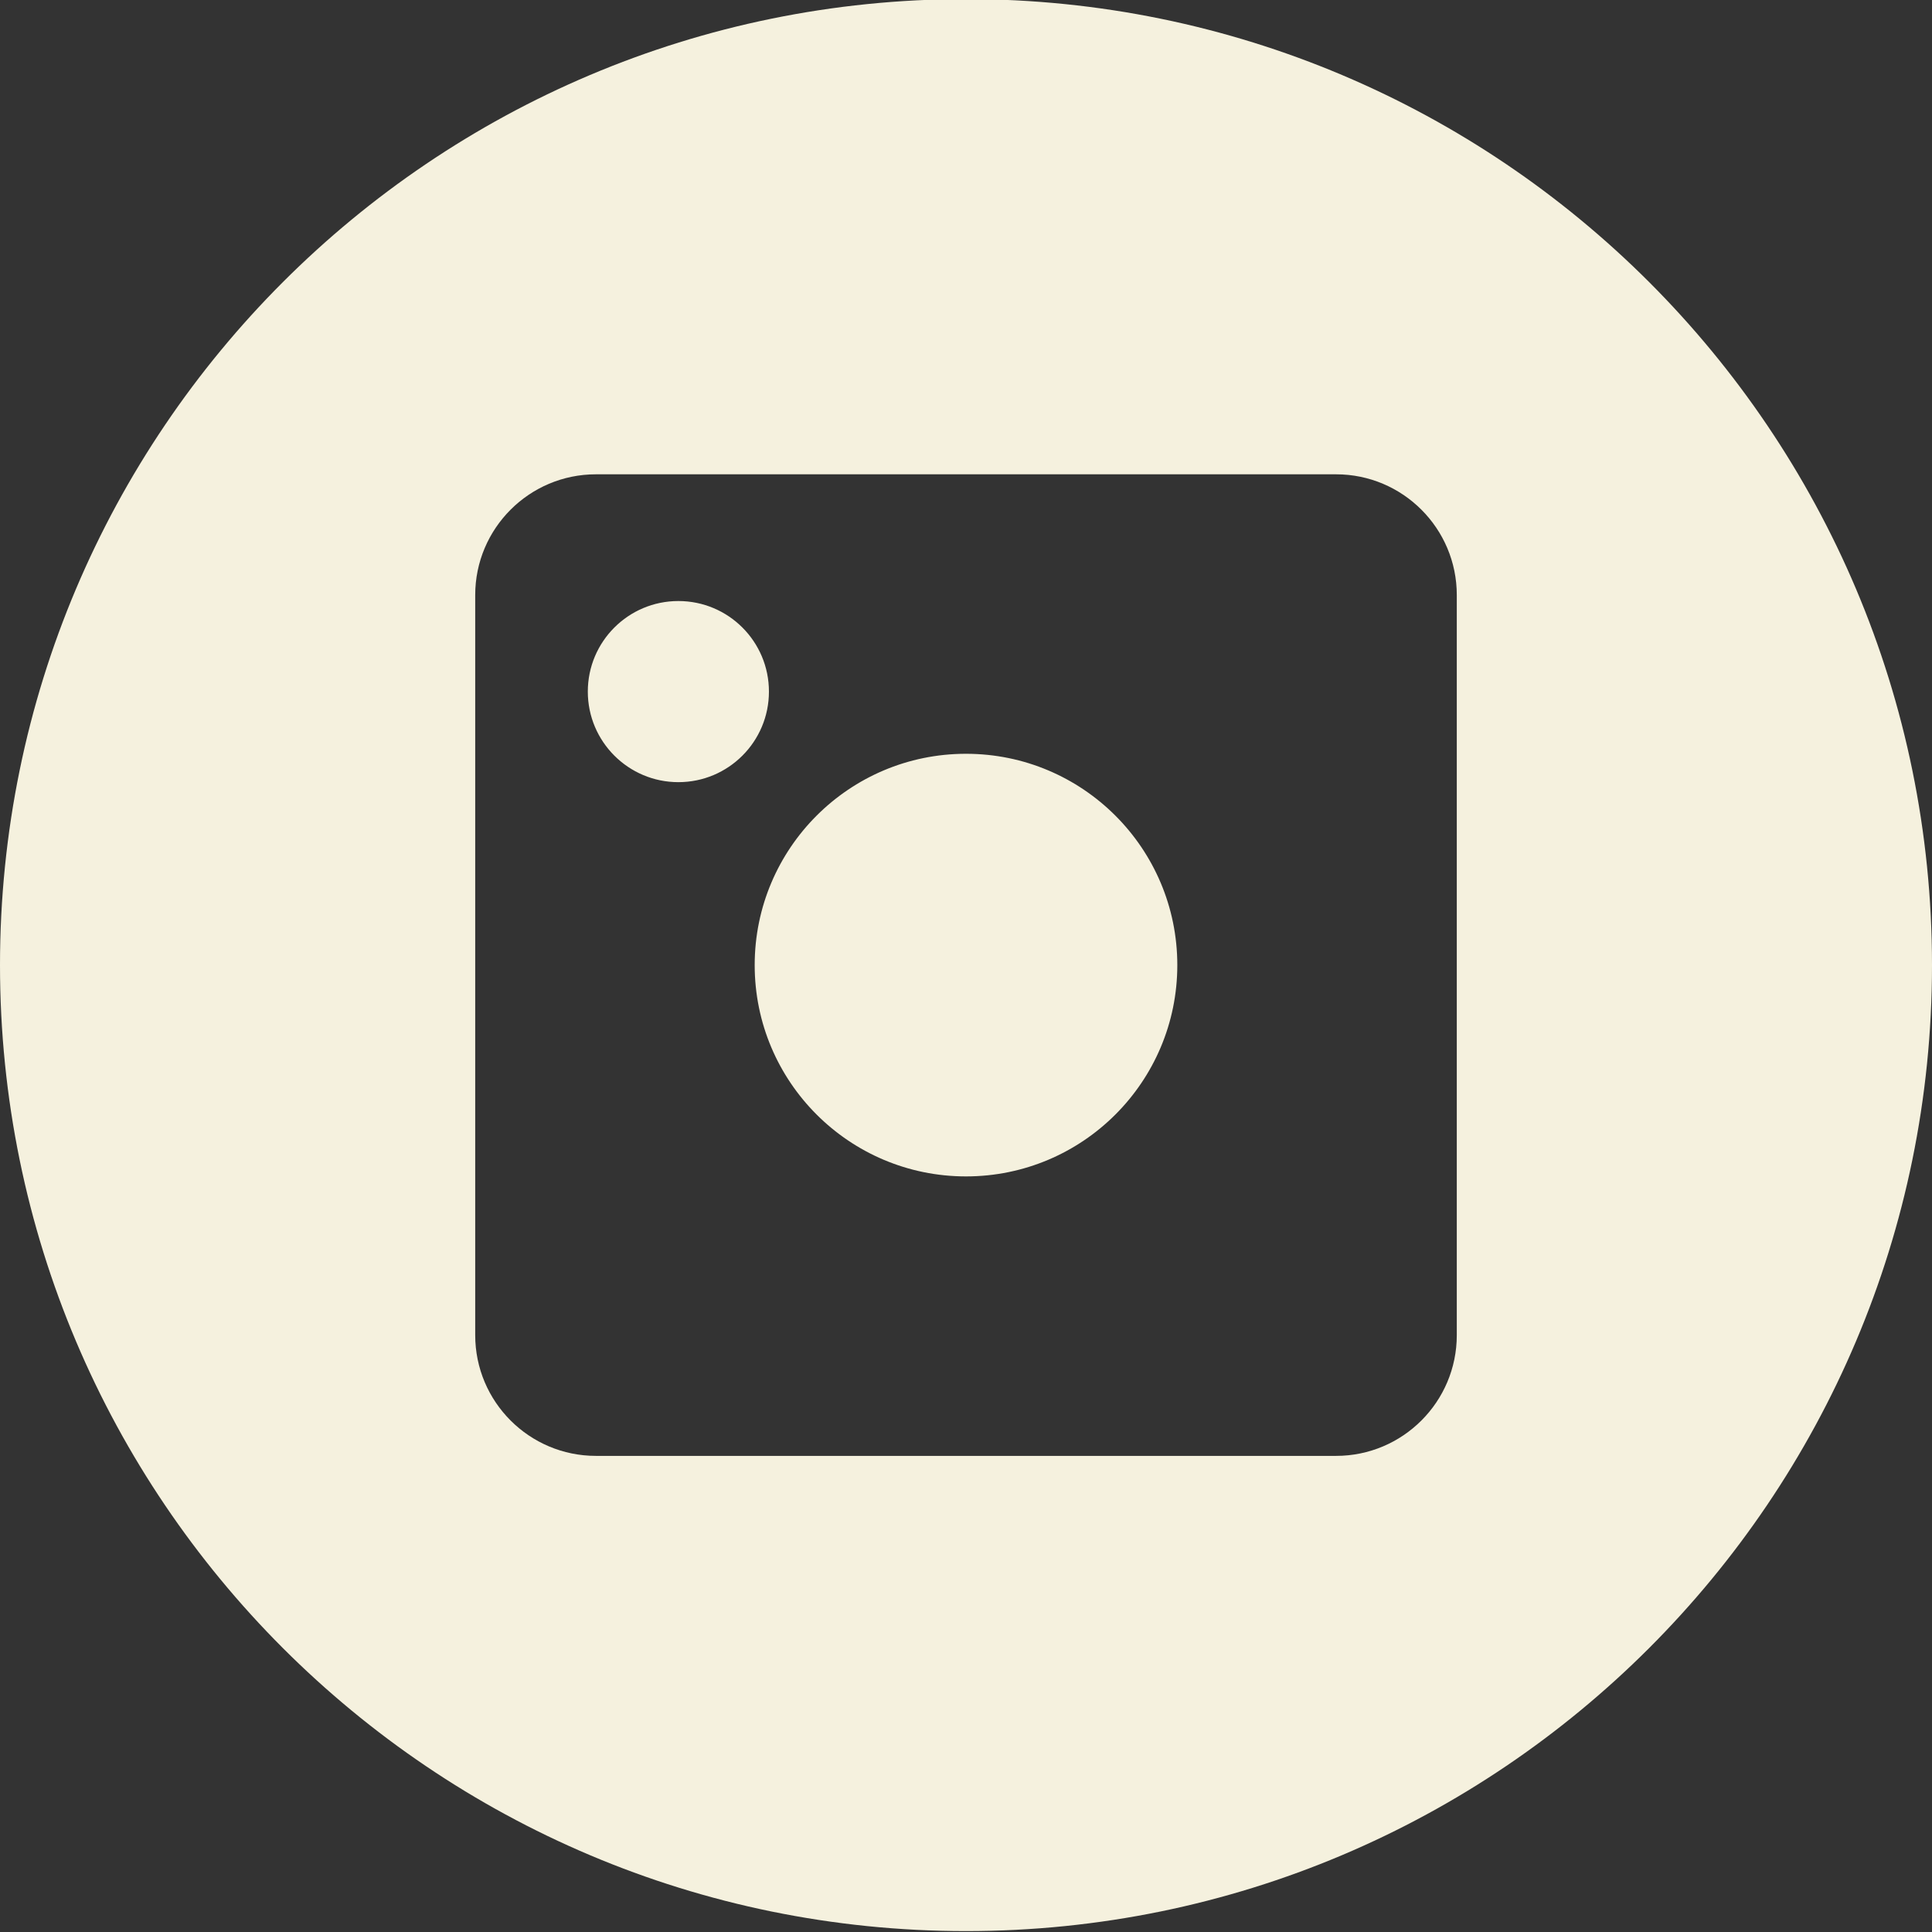 <svg xmlns="http://www.w3.org/2000/svg" xmlns:xlink="http://www.w3.org/1999/xlink" width="32px" height="32px" viewBox="0 0 32 32"><rect x="0" y="0" width="32" height="32" fill="#333333" stroke="none"/><title>insta</title><g id="eiko" stroke="none" stroke-width="1" fill="none" fill-rule="evenodd"><g id="eliko-copy" transform="translate(-1098, -25)" fill="#F5F1DE" fill-rule="nonzero"><g id="Group-114" transform="translate(653, 24.985)"><g id="Group-111-Copy" transform="translate(445, 0)"><path d="M16,0 C24.838,0 32,7.164 32,16 C32,24.836 24.836,32 16,32 C7.164,32 0,24.836 0,16 C0,7.164 7.164,0 16,0 Z M22.129,7.871 L9.871,7.871 C8.767,7.871 7.871,8.767 7.871,9.871 L7.871,9.871 L7.871,22.129 C7.871,23.233 8.767,24.129 9.871,24.129 L9.871,24.129 L22.129,24.129 C23.233,24.129 24.129,23.233 24.129,22.129 L24.129,22.129 L24.129,9.871 C24.129,8.767 23.233,7.871 22.129,7.871 L22.129,7.871 Z M16,12.5 C17.933,12.5 19.5,14.067 19.5,16 C19.5,17.933 17.933,19.5 16,19.5 C14.067,19.5 12.5,17.933 12.5,16 C12.5,14.067 14.067,12.5 16,12.5 Z M11.236,9.97 C12.065,9.97 12.736,10.641 12.736,11.47 C12.736,12.298 12.065,12.97 11.236,12.97 C10.408,12.97 9.736,12.298 9.736,11.47 C9.736,10.641 10.408,9.97 11.236,9.97 Z" id="insta"></path></g></g></g></g></svg>